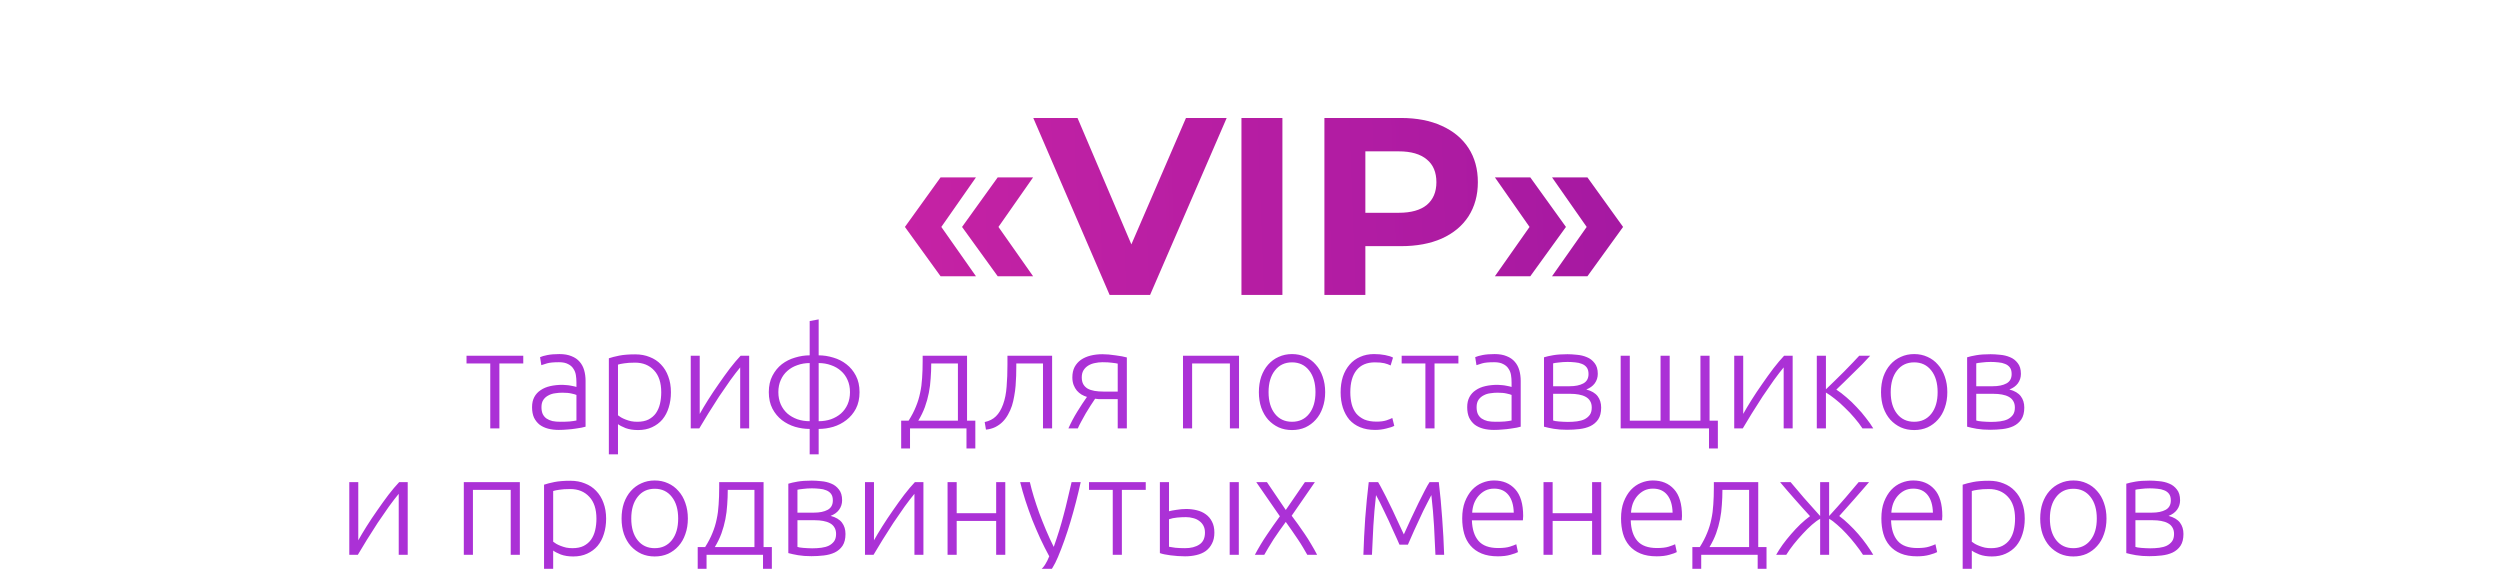 <?xml version="1.0" encoding="UTF-8"?> <svg xmlns="http://www.w3.org/2000/svg" width="356" height="81" viewBox="0 0 356 81" fill="none"> <g clip-path="url(#clip0_511_3)"> <path d="M74.513 50.66V51.76H71.113V61H69.813V51.76H66.433V50.66H74.513ZM79.785 60.06C80.291 60.06 80.731 60.047 81.105 60.02C81.491 59.98 81.818 59.933 82.085 59.88V56.24C81.938 56.173 81.705 56.107 81.385 56.04C81.065 55.96 80.625 55.92 80.065 55.92C79.745 55.92 79.411 55.947 79.065 56C78.718 56.04 78.398 56.14 78.105 56.3C77.811 56.447 77.571 56.653 77.385 56.92C77.198 57.187 77.105 57.54 77.105 57.98C77.105 58.367 77.165 58.693 77.285 58.96C77.418 59.227 77.598 59.44 77.825 59.6C78.065 59.76 78.345 59.88 78.665 59.96C78.998 60.027 79.371 60.06 79.785 60.06ZM79.665 50.42C80.345 50.42 80.918 50.52 81.385 50.72C81.865 50.907 82.251 51.173 82.545 51.52C82.838 51.853 83.051 52.253 83.185 52.72C83.318 53.187 83.385 53.693 83.385 54.24V60.76C83.251 60.8 83.058 60.847 82.805 60.9C82.551 60.94 82.258 60.987 81.925 61.04C81.591 61.093 81.218 61.133 80.805 61.16C80.405 61.2 79.991 61.22 79.565 61.22C79.018 61.22 78.511 61.16 78.045 61.04C77.591 60.92 77.191 60.733 76.845 60.48C76.511 60.213 76.245 59.88 76.045 59.48C75.858 59.067 75.765 58.567 75.765 57.98C75.765 57.42 75.871 56.94 76.085 56.54C76.298 56.14 76.598 55.813 76.985 55.56C77.371 55.293 77.831 55.1 78.365 54.98C78.898 54.86 79.478 54.8 80.105 54.8C80.291 54.8 80.485 54.813 80.685 54.84C80.898 54.853 81.098 54.88 81.285 54.92C81.485 54.947 81.651 54.98 81.785 55.02C81.931 55.047 82.031 55.073 82.085 55.1V54.46C82.085 54.1 82.058 53.753 82.005 53.42C81.951 53.073 81.831 52.767 81.645 52.5C81.471 52.22 81.218 52 80.885 51.84C80.565 51.667 80.138 51.58 79.605 51.58C78.845 51.58 78.278 51.633 77.905 51.74C77.531 51.847 77.258 51.933 77.085 52L76.905 50.86C77.131 50.753 77.478 50.653 77.945 50.56C78.425 50.467 78.998 50.42 79.665 50.42ZM88.001 59.14C88.121 59.233 88.267 59.333 88.441 59.44C88.627 59.547 88.841 59.647 89.081 59.74C89.32 59.833 89.581 59.913 89.861 59.98C90.141 60.033 90.434 60.06 90.74 60.06C91.38 60.06 91.914 59.953 92.341 59.74C92.781 59.513 93.134 59.213 93.4 58.84C93.667 58.453 93.861 58.007 93.981 57.5C94.1 56.98 94.16 56.433 94.16 55.86C94.16 54.5 93.82 53.46 93.141 52.74C92.46 52.007 91.561 51.64 90.441 51.64C89.8 51.64 89.281 51.673 88.88 51.74C88.494 51.793 88.201 51.853 88.001 51.92V59.14ZM88.001 64.7H86.701V51.02C87.087 50.887 87.581 50.76 88.18 50.64C88.781 50.52 89.54 50.46 90.46 50.46C91.221 50.46 91.907 50.587 92.52 50.84C93.147 51.08 93.68 51.433 94.121 51.9C94.574 52.367 94.921 52.933 95.16 53.6C95.414 54.267 95.54 55.02 95.54 55.86C95.54 56.647 95.434 57.373 95.221 58.04C95.02 58.693 94.721 59.26 94.32 59.74C93.921 60.207 93.427 60.573 92.841 60.84C92.267 61.107 91.607 61.24 90.861 61.24C90.18 61.24 89.587 61.147 89.081 60.96C88.587 60.76 88.227 60.573 88.001 60.4V64.7ZM105.401 52.32C105.001 52.8 104.534 53.407 104.001 54.14C103.481 54.873 102.947 55.647 102.401 56.46C101.867 57.273 101.354 58.08 100.861 58.88C100.367 59.68 99.941 60.387 99.581 61H98.361V50.66H99.641V58.94C99.961 58.367 100.354 57.707 100.821 56.96C101.301 56.2 101.807 55.44 102.341 54.68C102.874 53.907 103.407 53.167 103.941 52.46C104.487 51.753 104.994 51.153 105.461 50.66H106.681V61H105.401V52.32ZM116.578 50.6C117.272 50.6 117.965 50.707 118.658 50.92C119.352 51.12 119.972 51.433 120.518 51.86C121.078 52.287 121.532 52.833 121.878 53.5C122.225 54.153 122.398 54.933 122.398 55.84C122.398 56.747 122.225 57.533 121.878 58.2C121.532 58.853 121.078 59.393 120.518 59.82C119.972 60.247 119.352 60.567 118.658 60.78C117.965 60.98 117.272 61.08 116.578 61.08V64.7H115.298V61.08C114.605 61.08 113.912 60.98 113.218 60.78C112.525 60.567 111.898 60.247 111.338 59.82C110.792 59.393 110.345 58.853 109.998 58.2C109.652 57.533 109.478 56.747 109.478 55.84C109.478 54.933 109.652 54.153 109.998 53.5C110.345 52.833 110.792 52.287 111.338 51.86C111.898 51.433 112.525 51.12 113.218 50.92C113.912 50.707 114.605 50.6 115.298 50.6V45.72L116.578 45.48V50.6ZM115.298 51.7C114.672 51.7 114.085 51.8 113.538 52C112.992 52.187 112.518 52.46 112.118 52.82C111.718 53.167 111.405 53.6 111.178 54.12C110.952 54.627 110.838 55.2 110.838 55.84C110.838 56.48 110.952 57.06 111.178 57.58C111.405 58.087 111.718 58.52 112.118 58.88C112.518 59.227 112.992 59.5 113.538 59.7C114.085 59.887 114.672 59.98 115.298 59.98V51.7ZM116.578 59.98C117.205 59.98 117.792 59.887 118.338 59.7C118.885 59.5 119.358 59.227 119.758 58.88C120.158 58.52 120.472 58.087 120.698 57.58C120.925 57.06 121.038 56.48 121.038 55.84C121.038 55.2 120.925 54.627 120.698 54.12C120.472 53.6 120.158 53.167 119.758 52.82C119.358 52.46 118.885 52.187 118.338 52C117.792 51.8 117.205 51.7 116.578 51.7V59.98ZM137.707 59.9H138.887V63.86H137.627V61H129.587V63.86H128.327V59.9H129.387C129.827 59.207 130.174 58.54 130.427 57.9C130.694 57.26 130.894 56.607 131.027 55.94C131.174 55.273 131.267 54.573 131.307 53.84C131.361 53.093 131.387 52.28 131.387 51.4V50.66H137.707V59.9ZM132.607 51.76C132.607 52.48 132.581 53.187 132.527 53.88C132.487 54.573 132.401 55.26 132.267 55.94C132.134 56.62 131.947 57.293 131.707 57.96C131.467 58.613 131.154 59.26 130.767 59.9H136.407V51.76H132.607ZM144.721 51.76V52.18C144.721 52.58 144.715 53.02 144.701 53.5C144.688 53.967 144.661 54.447 144.621 54.94C144.581 55.433 144.515 55.927 144.421 56.42C144.341 56.9 144.235 57.353 144.101 57.78C143.955 58.22 143.768 58.64 143.541 59.04C143.328 59.427 143.068 59.773 142.761 60.08C142.468 60.373 142.121 60.62 141.721 60.82C141.335 61.007 140.895 61.127 140.401 61.18L140.221 60.1C140.888 59.953 141.421 59.68 141.821 59.28C142.235 58.88 142.575 58.313 142.841 57.58C143.108 56.847 143.275 56.007 143.341 55.06C143.421 54.1 143.461 53.053 143.461 51.92V50.66H149.821V61H148.521V51.76H144.721ZM155.943 56.78C155.743 57.087 155.523 57.42 155.283 57.78C155.056 58.14 154.83 58.507 154.603 58.88C154.39 59.253 154.183 59.627 153.983 60C153.783 60.36 153.616 60.693 153.483 61H152.143C152.49 60.213 152.91 59.42 153.403 58.62C153.896 57.82 154.356 57.12 154.783 56.52C154.516 56.44 154.256 56.327 154.003 56.18C153.763 56.033 153.543 55.847 153.343 55.62C153.156 55.393 153.003 55.127 152.883 54.82C152.763 54.5 152.703 54.14 152.703 53.74C152.703 53.167 152.81 52.673 153.023 52.26C153.25 51.847 153.55 51.507 153.923 51.24C154.31 50.973 154.763 50.773 155.283 50.64C155.816 50.507 156.383 50.44 156.983 50.44C157.25 50.44 157.543 50.453 157.863 50.48C158.196 50.507 158.523 50.547 158.843 50.6C159.176 50.64 159.483 50.687 159.763 50.74C160.043 50.793 160.276 50.847 160.463 50.9V61H159.163V56.84H157.303C157.01 56.84 156.743 56.84 156.503 56.84C156.276 56.827 156.09 56.807 155.943 56.78ZM159.163 51.78C159.003 51.74 158.743 51.7 158.383 51.66C158.023 51.607 157.563 51.58 157.003 51.58C156.63 51.58 156.263 51.62 155.903 51.7C155.556 51.767 155.243 51.887 154.963 52.06C154.683 52.233 154.456 52.46 154.283 52.74C154.123 53.007 154.043 53.34 154.043 53.74C154.043 54.127 154.116 54.453 154.263 54.72C154.41 54.973 154.616 55.18 154.883 55.34C155.15 55.487 155.47 55.593 155.843 55.66C156.23 55.727 156.656 55.76 157.123 55.76H159.163V51.78ZM176.438 61H175.138V51.76H169.758V61H168.458V50.66H176.438V61ZM188.704 55.84C188.704 56.653 188.584 57.393 188.344 58.06C188.117 58.727 187.791 59.293 187.364 59.76C186.951 60.227 186.457 60.593 185.884 60.86C185.311 61.113 184.677 61.24 183.984 61.24C183.291 61.24 182.657 61.113 182.084 60.86C181.511 60.593 181.011 60.227 180.584 59.76C180.171 59.293 179.844 58.727 179.604 58.06C179.377 57.393 179.264 56.653 179.264 55.84C179.264 55.027 179.377 54.287 179.604 53.62C179.844 52.953 180.171 52.387 180.584 51.92C181.011 51.44 181.511 51.073 182.084 50.82C182.657 50.553 183.291 50.42 183.984 50.42C184.677 50.42 185.311 50.553 185.884 50.82C186.457 51.073 186.951 51.44 187.364 51.92C187.791 52.387 188.117 52.953 188.344 53.62C188.584 54.287 188.704 55.027 188.704 55.84ZM187.324 55.84C187.324 54.547 187.024 53.52 186.424 52.76C185.824 51.987 185.011 51.6 183.984 51.6C182.957 51.6 182.144 51.987 181.544 52.76C180.944 53.52 180.644 54.547 180.644 55.84C180.644 57.133 180.944 58.16 181.544 58.92C182.144 59.68 182.957 60.06 183.984 60.06C185.011 60.06 185.824 59.68 186.424 58.92C187.024 58.16 187.324 57.133 187.324 55.84ZM195.805 61.22C195.005 61.22 194.298 61.093 193.685 60.84C193.071 60.587 192.558 60.227 192.145 59.76C191.745 59.28 191.438 58.713 191.225 58.06C191.011 57.393 190.905 56.66 190.905 55.86C190.905 55.047 191.011 54.307 191.225 53.64C191.451 52.973 191.771 52.4 192.185 51.92C192.598 51.44 193.098 51.073 193.685 50.82C194.271 50.553 194.931 50.42 195.665 50.42C196.225 50.42 196.745 50.467 197.225 50.56C197.718 50.653 198.098 50.773 198.365 50.92L198.025 52.04C197.758 51.907 197.458 51.8 197.125 51.72C196.791 51.64 196.345 51.6 195.785 51.6C194.638 51.6 193.765 51.973 193.165 52.72C192.578 53.453 192.285 54.5 192.285 55.86C192.285 56.473 192.351 57.04 192.485 57.56C192.618 58.067 192.831 58.507 193.125 58.88C193.431 59.24 193.818 59.527 194.285 59.74C194.765 59.94 195.345 60.04 196.025 60.04C196.585 60.04 197.051 59.98 197.425 59.86C197.811 59.727 198.091 59.613 198.265 59.52L198.545 60.64C198.305 60.773 197.925 60.9 197.405 61.02C196.898 61.153 196.365 61.22 195.805 61.22ZM207.677 50.66V51.76H204.277V61H202.977V51.76H199.597V50.66H207.677ZM212.949 60.06C213.455 60.06 213.895 60.047 214.269 60.02C214.655 59.98 214.982 59.933 215.249 59.88V56.24C215.102 56.173 214.869 56.107 214.549 56.04C214.229 55.96 213.789 55.92 213.229 55.92C212.909 55.92 212.575 55.947 212.229 56C211.882 56.04 211.562 56.14 211.269 56.3C210.975 56.447 210.735 56.653 210.549 56.92C210.362 57.187 210.269 57.54 210.269 57.98C210.269 58.367 210.329 58.693 210.449 58.96C210.582 59.227 210.762 59.44 210.989 59.6C211.229 59.76 211.509 59.88 211.829 59.96C212.162 60.027 212.535 60.06 212.949 60.06ZM212.829 50.42C213.509 50.42 214.082 50.52 214.549 50.72C215.029 50.907 215.415 51.173 215.709 51.52C216.002 51.853 216.215 52.253 216.349 52.72C216.482 53.187 216.549 53.693 216.549 54.24V60.76C216.415 60.8 216.222 60.847 215.969 60.9C215.715 60.94 215.422 60.987 215.089 61.04C214.755 61.093 214.382 61.133 213.969 61.16C213.569 61.2 213.155 61.22 212.729 61.22C212.182 61.22 211.675 61.16 211.209 61.04C210.755 60.92 210.355 60.733 210.009 60.48C209.675 60.213 209.409 59.88 209.209 59.48C209.022 59.067 208.929 58.567 208.929 57.98C208.929 57.42 209.035 56.94 209.249 56.54C209.462 56.14 209.762 55.813 210.149 55.56C210.535 55.293 210.995 55.1 211.529 54.98C212.062 54.86 212.642 54.8 213.269 54.8C213.455 54.8 213.649 54.813 213.849 54.84C214.062 54.853 214.262 54.88 214.449 54.92C214.649 54.947 214.815 54.98 214.949 55.02C215.095 55.047 215.195 55.073 215.249 55.1V54.46C215.249 54.1 215.222 53.753 215.169 53.42C215.115 53.073 214.995 52.767 214.809 52.5C214.635 52.22 214.382 52 214.049 51.84C213.729 51.667 213.302 51.58 212.769 51.58C212.009 51.58 211.442 51.633 211.069 51.74C210.695 51.847 210.422 51.933 210.249 52L210.069 50.86C210.295 50.753 210.642 50.653 211.109 50.56C211.589 50.467 212.162 50.42 212.829 50.42ZM223.205 50.44C223.605 50.44 224.051 50.467 224.545 50.52C225.051 50.56 225.525 50.673 225.965 50.86C226.405 51.033 226.771 51.313 227.065 51.7C227.371 52.073 227.525 52.587 227.525 53.24C227.525 53.747 227.378 54.2 227.085 54.6C226.791 54.987 226.391 55.273 225.885 55.46C226.631 55.66 227.171 55.98 227.505 56.42C227.838 56.86 228.005 57.4 228.005 58.04C228.005 58.733 227.865 59.293 227.585 59.72C227.305 60.133 226.931 60.453 226.465 60.68C226.011 60.893 225.491 61.033 224.905 61.1C224.331 61.167 223.745 61.2 223.145 61.2C222.425 61.2 221.791 61.153 221.245 61.06C220.711 60.967 220.251 60.867 219.865 60.76V50.88C220.198 50.773 220.638 50.673 221.185 50.58C221.731 50.487 222.405 50.44 223.205 50.44ZM221.165 55H223.525C224.325 55 224.971 54.867 225.465 54.6C225.958 54.333 226.205 53.887 226.205 53.26C226.205 52.86 226.118 52.547 225.945 52.32C225.771 52.093 225.545 51.927 225.265 51.82C224.985 51.7 224.665 51.627 224.305 51.6C223.945 51.56 223.585 51.54 223.225 51.54C222.785 51.54 222.365 51.567 221.965 51.62C221.565 51.66 221.298 51.7 221.165 51.74V55ZM221.165 56.08V59.88C221.231 59.907 221.338 59.933 221.485 59.96C221.645 59.973 221.818 59.993 222.005 60.02C222.205 60.033 222.411 60.047 222.625 60.06C222.851 60.073 223.065 60.08 223.265 60.08C223.718 60.08 224.151 60.053 224.565 60C224.978 59.947 225.338 59.847 225.645 59.7C225.951 59.54 226.198 59.333 226.385 59.08C226.571 58.813 226.665 58.467 226.665 58.04C226.665 57.667 226.585 57.353 226.425 57.1C226.278 56.847 226.065 56.647 225.785 56.5C225.518 56.353 225.198 56.247 224.825 56.18C224.465 56.113 224.071 56.08 223.645 56.08H221.165ZM243.363 61H230.783V50.66H232.083V59.9H236.463V50.66H237.763V59.9H242.143V50.66H243.443V59.9H244.623V63.86H243.363V61ZM253.994 52.32C253.594 52.8 253.128 53.407 252.594 54.14C252.074 54.873 251.541 55.647 250.994 56.46C250.461 57.273 249.948 58.08 249.454 58.88C248.961 59.68 248.534 60.387 248.174 61H246.954V50.66H248.234V58.94C248.554 58.367 248.948 57.707 249.414 56.96C249.894 56.2 250.401 55.44 250.934 54.68C251.468 53.907 252.001 53.167 252.534 52.46C253.081 51.753 253.588 51.153 254.054 50.66H255.274V61H253.994V52.32ZM258.712 61V50.66H260.012V55.44C260.386 55.08 260.799 54.68 261.252 54.24C261.719 53.787 262.172 53.34 262.612 52.9C263.052 52.447 263.459 52.027 263.832 51.64C264.219 51.24 264.526 50.913 264.752 50.66H266.312C266.006 51.007 265.639 51.4 265.212 51.84C264.786 52.267 264.346 52.7 263.892 53.14C263.452 53.58 263.019 54.007 262.592 54.42C262.179 54.833 261.812 55.187 261.492 55.48C261.946 55.773 262.426 56.14 262.932 56.58C263.439 57.007 263.926 57.473 264.392 57.98C264.872 58.473 265.312 58.987 265.712 59.52C266.126 60.04 266.472 60.533 266.752 61H265.212C264.892 60.507 264.512 60.007 264.072 59.5C263.646 58.993 263.192 58.513 262.712 58.06C262.246 57.593 261.772 57.173 261.292 56.8C260.826 56.427 260.399 56.127 260.012 55.9V61H258.712ZM277.298 55.84C277.298 56.653 277.178 57.393 276.938 58.06C276.711 58.727 276.384 59.293 275.958 59.76C275.544 60.227 275.051 60.593 274.478 60.86C273.904 61.113 273.271 61.24 272.578 61.24C271.884 61.24 271.251 61.113 270.678 60.86C270.104 60.593 269.604 60.227 269.178 59.76C268.764 59.293 268.438 58.727 268.198 58.06C267.971 57.393 267.858 56.653 267.858 55.84C267.858 55.027 267.971 54.287 268.198 53.62C268.438 52.953 268.764 52.387 269.178 51.92C269.604 51.44 270.104 51.073 270.678 50.82C271.251 50.553 271.884 50.42 272.578 50.42C273.271 50.42 273.904 50.553 274.478 50.82C275.051 51.073 275.544 51.44 275.958 51.92C276.384 52.387 276.711 52.953 276.938 53.62C277.178 54.287 277.298 55.027 277.298 55.84ZM275.918 55.84C275.918 54.547 275.618 53.52 275.018 52.76C274.418 51.987 273.604 51.6 272.578 51.6C271.551 51.6 270.738 51.987 270.138 52.76C269.538 53.52 269.238 54.547 269.238 55.84C269.238 57.133 269.538 58.16 270.138 58.92C270.738 59.68 271.551 60.06 272.578 60.06C273.604 60.06 274.418 59.68 275.018 58.92C275.618 58.16 275.918 57.133 275.918 55.84ZM283.458 50.44C283.858 50.44 284.305 50.467 284.798 50.52C285.305 50.56 285.778 50.673 286.218 50.86C286.658 51.033 287.025 51.313 287.318 51.7C287.625 52.073 287.778 52.587 287.778 53.24C287.778 53.747 287.632 54.2 287.338 54.6C287.045 54.987 286.645 55.273 286.138 55.46C286.885 55.66 287.425 55.98 287.758 56.42C288.092 56.86 288.258 57.4 288.258 58.04C288.258 58.733 288.118 59.293 287.838 59.72C287.558 60.133 287.185 60.453 286.718 60.68C286.265 60.893 285.745 61.033 285.158 61.1C284.585 61.167 283.998 61.2 283.398 61.2C282.678 61.2 282.045 61.153 281.498 61.06C280.965 60.967 280.505 60.867 280.118 60.76V50.88C280.452 50.773 280.892 50.673 281.438 50.58C281.985 50.487 282.658 50.44 283.458 50.44ZM281.418 55H283.778C284.578 55 285.225 54.867 285.718 54.6C286.212 54.333 286.458 53.887 286.458 53.26C286.458 52.86 286.372 52.547 286.198 52.32C286.025 52.093 285.798 51.927 285.518 51.82C285.238 51.7 284.918 51.627 284.558 51.6C284.198 51.56 283.838 51.54 283.478 51.54C283.038 51.54 282.618 51.567 282.218 51.62C281.818 51.66 281.552 51.7 281.418 51.74V55ZM281.418 56.08V59.88C281.485 59.907 281.592 59.933 281.738 59.96C281.898 59.973 282.072 59.993 282.258 60.02C282.458 60.033 282.665 60.047 282.878 60.06C283.105 60.073 283.318 60.08 283.518 60.08C283.972 60.08 284.405 60.053 284.818 60C285.232 59.947 285.592 59.847 285.898 59.7C286.205 59.54 286.452 59.333 286.638 59.08C286.825 58.813 286.918 58.467 286.918 58.04C286.918 57.667 286.838 57.353 286.678 57.1C286.532 56.847 286.318 56.647 286.038 56.5C285.772 56.353 285.452 56.247 285.078 56.18C284.718 56.113 284.325 56.08 283.898 56.08H281.418ZM56.778 70.32C56.378 70.8 55.911 71.407 55.378 72.14C54.858 72.873 54.324 73.647 53.778 74.46C53.244 75.273 52.731 76.08 52.238 76.88C51.744 77.68 51.318 78.387 50.958 79H49.738V68.66H51.018V76.94C51.338 76.367 51.731 75.707 52.198 74.96C52.678 74.2 53.184 73.44 53.718 72.68C54.251 71.907 54.784 71.167 55.318 70.46C55.864 69.753 56.371 69.153 56.838 68.66H58.058V79H56.778V70.32ZM74.026 79H72.726V69.76H67.346V79H66.046V68.66H74.026V79ZM78.772 77.14C78.892 77.233 79.039 77.333 79.212 77.44C79.399 77.547 79.612 77.647 79.852 77.74C80.092 77.833 80.352 77.913 80.632 77.98C80.912 78.033 81.205 78.06 81.512 78.06C82.152 78.06 82.685 77.953 83.112 77.74C83.552 77.513 83.905 77.213 84.172 76.84C84.439 76.453 84.632 76.007 84.752 75.5C84.872 74.98 84.932 74.433 84.932 73.86C84.932 72.5 84.592 71.46 83.912 70.74C83.232 70.007 82.332 69.64 81.212 69.64C80.572 69.64 80.052 69.673 79.652 69.74C79.265 69.793 78.972 69.853 78.772 69.92V77.14ZM78.772 82.7H77.472V69.02C77.859 68.887 78.352 68.76 78.952 68.64C79.552 68.52 80.312 68.46 81.232 68.46C81.992 68.46 82.679 68.587 83.292 68.84C83.919 69.08 84.452 69.433 84.892 69.9C85.345 70.367 85.692 70.933 85.932 71.6C86.185 72.267 86.312 73.02 86.312 73.86C86.312 74.647 86.205 75.373 85.992 76.04C85.792 76.693 85.492 77.26 85.092 77.74C84.692 78.207 84.199 78.573 83.612 78.84C83.039 79.107 82.379 79.24 81.632 79.24C80.952 79.24 80.359 79.147 79.852 78.96C79.359 78.76 78.999 78.573 78.772 78.4V82.7ZM97.952 73.84C97.952 74.653 97.832 75.393 97.592 76.06C97.365 76.727 97.039 77.293 96.612 77.76C96.199 78.227 95.705 78.593 95.132 78.86C94.559 79.113 93.925 79.24 93.232 79.24C92.539 79.24 91.905 79.113 91.332 78.86C90.759 78.593 90.259 78.227 89.832 77.76C89.419 77.293 89.092 76.727 88.852 76.06C88.625 75.393 88.512 74.653 88.512 73.84C88.512 73.027 88.625 72.287 88.852 71.62C89.092 70.953 89.419 70.387 89.832 69.92C90.259 69.44 90.759 69.073 91.332 68.82C91.905 68.553 92.539 68.42 93.232 68.42C93.925 68.42 94.559 68.553 95.132 68.82C95.705 69.073 96.199 69.44 96.612 69.92C97.039 70.387 97.365 70.953 97.592 71.62C97.832 72.287 97.952 73.027 97.952 73.84ZM96.572 73.84C96.572 72.547 96.272 71.52 95.672 70.76C95.072 69.987 94.259 69.6 93.232 69.6C92.205 69.6 91.392 69.987 90.792 70.76C90.192 71.52 89.892 72.547 89.892 73.84C89.892 75.133 90.192 76.16 90.792 76.92C91.392 77.68 92.205 78.06 93.232 78.06C94.259 78.06 95.072 77.68 95.672 76.92C96.272 76.16 96.572 75.133 96.572 73.84ZM108.733 77.9H109.913V81.86H108.653V79H100.613V81.86H99.353V77.9H100.413C100.853 77.207 101.199 76.54 101.453 75.9C101.719 75.26 101.919 74.607 102.053 73.94C102.199 73.273 102.293 72.573 102.333 71.84C102.386 71.093 102.413 70.28 102.413 69.4V68.66H108.733V77.9ZM103.633 69.76C103.633 70.48 103.606 71.187 103.553 71.88C103.513 72.573 103.426 73.26 103.293 73.94C103.159 74.62 102.973 75.293 102.733 75.96C102.493 76.613 102.179 77.26 101.793 77.9H107.433V69.76H103.633ZM115.597 68.44C115.997 68.44 116.444 68.467 116.937 68.52C117.444 68.56 117.917 68.673 118.357 68.86C118.797 69.033 119.164 69.313 119.457 69.7C119.764 70.073 119.917 70.587 119.917 71.24C119.917 71.747 119.77 72.2 119.477 72.6C119.184 72.987 118.784 73.273 118.277 73.46C119.024 73.66 119.564 73.98 119.897 74.42C120.23 74.86 120.397 75.4 120.397 76.04C120.397 76.733 120.257 77.293 119.977 77.72C119.697 78.133 119.324 78.453 118.857 78.68C118.404 78.893 117.884 79.033 117.297 79.1C116.724 79.167 116.137 79.2 115.537 79.2C114.817 79.2 114.184 79.153 113.637 79.06C113.104 78.967 112.644 78.867 112.257 78.76V68.88C112.59 68.773 113.03 68.673 113.577 68.58C114.124 68.487 114.797 68.44 115.597 68.44ZM113.557 73H115.917C116.717 73 117.364 72.867 117.857 72.6C118.35 72.333 118.597 71.887 118.597 71.26C118.597 70.86 118.51 70.547 118.337 70.32C118.164 70.093 117.937 69.927 117.657 69.82C117.377 69.7 117.057 69.627 116.697 69.6C116.337 69.56 115.977 69.54 115.617 69.54C115.177 69.54 114.757 69.567 114.357 69.62C113.957 69.66 113.69 69.7 113.557 69.74V73ZM113.557 74.08V77.88C113.624 77.907 113.73 77.933 113.877 77.96C114.037 77.973 114.21 77.993 114.397 78.02C114.597 78.033 114.804 78.047 115.017 78.06C115.244 78.073 115.457 78.08 115.657 78.08C116.11 78.08 116.544 78.053 116.957 78C117.37 77.947 117.73 77.847 118.037 77.7C118.344 77.54 118.59 77.333 118.777 77.08C118.964 76.813 119.057 76.467 119.057 76.04C119.057 75.667 118.977 75.353 118.817 75.1C118.67 74.847 118.457 74.647 118.177 74.5C117.91 74.353 117.59 74.247 117.217 74.18C116.857 74.113 116.464 74.08 116.037 74.08H113.557ZM130.215 70.32C129.815 70.8 129.348 71.407 128.815 72.14C128.295 72.873 127.762 73.647 127.215 74.46C126.682 75.273 126.168 76.08 125.675 76.88C125.182 77.68 124.755 78.387 124.395 79H123.175V68.66H124.455V76.94C124.775 76.367 125.168 75.707 125.635 74.96C126.115 74.2 126.622 73.44 127.155 72.68C127.688 71.907 128.222 71.167 128.755 70.46C129.302 69.753 129.808 69.153 130.275 68.66H131.495V79H130.215V70.32ZM143.153 79H141.853V74.18H136.233V79H134.933V68.66H136.233V73.08H141.853V68.66H143.153V79ZM149.413 79.22C148.973 78.407 148.546 77.56 148.133 76.68C147.733 75.8 147.353 74.913 146.993 74.02C146.646 73.113 146.326 72.213 146.033 71.32C145.74 70.413 145.486 69.527 145.273 68.66H146.653C146.8 69.3 146.986 69.993 147.213 70.74C147.44 71.473 147.693 72.233 147.973 73.02C148.266 73.807 148.586 74.613 148.933 75.44C149.28 76.267 149.653 77.08 150.053 77.88C150.346 77.053 150.606 76.273 150.833 75.54C151.06 74.807 151.266 74.08 151.453 73.36C151.653 72.627 151.84 71.88 152.013 71.12C152.2 70.36 152.393 69.54 152.593 68.66H153.893C153.466 70.593 152.98 72.473 152.433 74.3C151.886 76.127 151.293 77.8 150.653 79.32C150.4 79.92 150.14 80.433 149.873 80.86C149.606 81.3 149.306 81.66 148.973 81.94C148.653 82.22 148.273 82.427 147.833 82.56C147.406 82.693 146.9 82.76 146.313 82.76C145.98 82.76 145.673 82.72 145.393 82.64C145.126 82.56 144.96 82.5 144.893 82.46L145.153 81.38C145.206 81.42 145.353 81.473 145.593 81.54C145.846 81.62 146.106 81.66 146.373 81.66C146.746 81.66 147.08 81.62 147.373 81.54C147.68 81.46 147.953 81.32 148.193 81.12C148.433 80.933 148.646 80.687 148.833 80.38C149.033 80.073 149.226 79.687 149.413 79.22ZM163.155 68.66V69.76H159.755V79H158.455V69.76H155.075V68.66H163.155ZM165.167 68.66H166.467V72.8C166.707 72.733 167.061 72.667 167.527 72.6C167.994 72.52 168.461 72.48 168.927 72.48C169.447 72.48 169.947 72.54 170.427 72.66C170.921 72.78 171.347 72.973 171.707 73.24C172.081 73.507 172.374 73.853 172.587 74.28C172.814 74.707 172.927 75.227 172.927 75.84C172.927 76.453 172.814 76.973 172.587 77.4C172.374 77.827 172.081 78.18 171.707 78.46C171.334 78.727 170.887 78.92 170.367 79.04C169.861 79.16 169.321 79.22 168.747 79.22C168.401 79.22 168.047 79.207 167.687 79.18C167.341 79.153 167.007 79.12 166.687 79.08C166.381 79.04 166.094 78.993 165.827 78.94C165.561 78.887 165.341 78.827 165.167 78.76V68.66ZM168.747 78.06C169.587 78.06 170.267 77.887 170.787 77.54C171.321 77.193 171.587 76.627 171.587 75.84C171.587 75.467 171.514 75.14 171.367 74.86C171.221 74.58 171.021 74.353 170.767 74.18C170.527 73.993 170.241 73.86 169.907 73.78C169.587 73.687 169.247 73.64 168.887 73.64C168.474 73.64 168.054 73.66 167.627 73.7C167.201 73.74 166.814 73.82 166.467 73.94V77.86C166.641 77.9 166.941 77.947 167.367 78C167.794 78.04 168.254 78.06 168.747 78.06ZM176.407 79H175.107V68.66H176.407V79ZM183.095 74.32C182.801 74.707 182.508 75.113 182.215 75.54C181.921 75.967 181.635 76.387 181.355 76.8C181.088 77.213 180.841 77.613 180.615 78C180.388 78.373 180.195 78.707 180.035 79H178.695C179.241 77.973 179.815 77.02 180.415 76.14C181.015 75.247 181.628 74.373 182.255 73.52L178.895 68.66H180.415L183.095 72.62L185.815 68.66H187.235L183.935 73.44C184.215 73.813 184.515 74.22 184.835 74.66C185.155 75.1 185.475 75.56 185.795 76.04C186.115 76.507 186.421 76.993 186.715 77.5C187.021 78.007 187.301 78.507 187.555 79H186.155C185.995 78.707 185.801 78.373 185.575 78C185.348 77.613 185.095 77.213 184.815 76.8C184.548 76.387 184.261 75.967 183.955 75.54C183.661 75.113 183.375 74.707 183.095 74.32ZM199.286 77.56C199.206 77.36 199.086 77.087 198.926 76.74C198.766 76.38 198.586 75.987 198.386 75.56C198.199 75.12 197.993 74.66 197.766 74.18C197.539 73.687 197.313 73.213 197.086 72.76C196.873 72.307 196.666 71.88 196.466 71.48C196.266 71.08 196.093 70.753 195.946 70.5C195.773 72.033 195.646 73.493 195.566 74.88C195.486 76.253 195.419 77.627 195.366 79H194.146C194.199 77.28 194.286 75.547 194.406 73.8C194.539 72.053 194.706 70.34 194.906 68.66H196.246C196.419 68.94 196.639 69.34 196.906 69.86C197.186 70.38 197.486 70.973 197.806 71.64C198.139 72.293 198.479 73.007 198.826 73.78C199.186 74.54 199.546 75.313 199.906 76.1C200.266 75.313 200.619 74.54 200.966 73.78C201.326 73.007 201.666 72.293 201.986 71.64C202.319 70.973 202.619 70.38 202.886 69.86C203.153 69.34 203.379 68.94 203.566 68.66H204.886C205.086 70.34 205.246 72.053 205.366 73.8C205.499 75.547 205.593 77.28 205.646 79H204.406C204.353 77.627 204.286 76.253 204.206 74.88C204.126 73.493 203.999 72.033 203.826 70.5C203.679 70.767 203.506 71.1 203.306 71.5C203.106 71.887 202.893 72.307 202.666 72.76C202.453 73.213 202.233 73.687 202.006 74.18C201.779 74.66 201.566 75.12 201.366 75.56C201.179 75.987 201.006 76.38 200.846 76.74C200.686 77.087 200.566 77.36 200.486 77.56H199.286ZM208.219 73.82C208.219 72.913 208.346 72.127 208.599 71.46C208.866 70.78 209.206 70.213 209.619 69.76C210.046 69.307 210.526 68.973 211.059 68.76C211.606 68.533 212.166 68.42 212.739 68.42C214.006 68.42 215.012 68.833 215.759 69.66C216.519 70.487 216.899 71.76 216.899 73.48C216.899 73.587 216.892 73.693 216.879 73.8C216.879 73.907 216.872 74.007 216.859 74.1H209.599C209.639 75.367 209.952 76.34 210.539 77.02C211.126 77.7 212.059 78.04 213.339 78.04C214.046 78.04 214.606 77.973 215.019 77.84C215.432 77.707 215.732 77.593 215.919 77.5L216.159 78.62C215.972 78.727 215.619 78.853 215.099 79C214.592 79.147 213.992 79.22 213.299 79.22C212.392 79.22 211.619 79.087 210.979 78.82C210.339 78.553 209.812 78.18 209.399 77.7C208.986 77.22 208.686 76.653 208.499 76C208.312 75.333 208.219 74.607 208.219 73.82ZM215.559 73C215.532 71.92 215.279 71.08 214.799 70.48C214.319 69.88 213.639 69.58 212.759 69.58C212.292 69.58 211.872 69.673 211.499 69.86C211.139 70.047 210.819 70.3 210.539 70.62C210.272 70.927 210.059 71.287 209.899 71.7C209.752 72.113 209.666 72.547 209.639 73H215.559ZM228.016 79H226.716V74.18H221.096V79H219.796V68.66H221.096V73.08H226.716V68.66H228.016V79ZM230.836 73.82C230.836 72.913 230.963 72.127 231.216 71.46C231.483 70.78 231.823 70.213 232.236 69.76C232.663 69.307 233.143 68.973 233.676 68.76C234.223 68.533 234.783 68.42 235.356 68.42C236.623 68.42 237.63 68.833 238.376 69.66C239.136 70.487 239.516 71.76 239.516 73.48C239.516 73.587 239.51 73.693 239.496 73.8C239.496 73.907 239.49 74.007 239.476 74.1H232.216C232.256 75.367 232.57 76.34 233.156 77.02C233.743 77.7 234.676 78.04 235.956 78.04C236.663 78.04 237.223 77.973 237.636 77.84C238.05 77.707 238.35 77.593 238.536 77.5L238.776 78.62C238.59 78.727 238.236 78.853 237.716 79C237.21 79.147 236.61 79.22 235.916 79.22C235.01 79.22 234.236 79.087 233.596 78.82C232.956 78.553 232.43 78.18 232.016 77.7C231.603 77.22 231.303 76.653 231.116 76C230.93 75.333 230.836 74.607 230.836 73.82ZM238.176 73C238.15 71.92 237.896 71.08 237.416 70.48C236.936 69.88 236.256 69.58 235.376 69.58C234.91 69.58 234.49 69.673 234.116 69.86C233.756 70.047 233.436 70.3 233.156 70.62C232.89 70.927 232.676 71.287 232.516 71.7C232.37 72.113 232.283 72.547 232.256 73H238.176ZM250.373 77.9H251.553V81.86H250.293V79H242.253V81.86H240.993V77.9H242.053C242.493 77.207 242.84 76.54 243.093 75.9C243.36 75.26 243.56 74.607 243.693 73.94C243.84 73.273 243.933 72.573 243.973 71.84C244.027 71.093 244.053 70.28 244.053 69.4V68.66H250.373V77.9ZM245.273 69.76C245.273 70.48 245.247 71.187 245.193 71.88C245.153 72.573 245.067 73.26 244.933 73.94C244.8 74.62 244.613 75.293 244.373 75.96C244.133 76.613 243.82 77.26 243.433 77.9H249.073V69.76H245.273ZM266.148 68.66C265.855 69.007 265.522 69.393 265.148 69.82C264.788 70.247 264.415 70.673 264.028 71.1C263.655 71.527 263.282 71.947 262.908 72.36C262.548 72.773 262.215 73.147 261.908 73.48C262.362 73.813 262.822 74.207 263.288 74.66C263.755 75.1 264.202 75.567 264.628 76.06C265.055 76.553 265.448 77.053 265.808 77.56C266.168 78.067 266.482 78.547 266.748 79H265.288C264.982 78.52 264.622 78.02 264.208 77.5C263.795 76.967 263.368 76.467 262.928 76C262.488 75.52 262.048 75.093 261.608 74.72C261.182 74.333 260.802 74.053 260.468 73.88V79H259.188V73.88C258.855 74.053 258.468 74.333 258.028 74.72C257.602 75.093 257.168 75.52 256.728 76C256.288 76.467 255.855 76.967 255.428 77.5C255.015 78.02 254.662 78.52 254.368 79H252.928C253.182 78.547 253.488 78.067 253.848 77.56C254.222 77.053 254.622 76.553 255.048 76.06C255.475 75.567 255.915 75.1 256.368 74.66C256.835 74.22 257.295 73.833 257.748 73.5C257.442 73.167 257.102 72.793 256.728 72.38C256.368 71.967 255.995 71.547 255.608 71.12C255.235 70.68 254.862 70.253 254.488 69.84C254.115 69.413 253.782 69.02 253.488 68.66H254.988C255.535 69.327 256.162 70.067 256.868 70.88C257.575 71.693 258.348 72.56 259.188 73.48V68.66H260.468V73.48C261.308 72.56 262.082 71.693 262.788 70.88C263.495 70.067 264.122 69.327 264.668 68.66H266.148ZM267.907 73.82C267.907 72.913 268.033 72.127 268.287 71.46C268.553 70.78 268.893 70.213 269.307 69.76C269.733 69.307 270.213 68.973 270.747 68.76C271.293 68.533 271.853 68.42 272.427 68.42C273.693 68.42 274.7 68.833 275.447 69.66C276.207 70.487 276.587 71.76 276.587 73.48C276.587 73.587 276.58 73.693 276.567 73.8C276.567 73.907 276.56 74.007 276.547 74.1H269.287C269.327 75.367 269.64 76.34 270.227 77.02C270.813 77.7 271.747 78.04 273.027 78.04C273.733 78.04 274.293 77.973 274.707 77.84C275.12 77.707 275.42 77.593 275.607 77.5L275.847 78.62C275.66 78.727 275.307 78.853 274.787 79C274.28 79.147 273.68 79.22 272.987 79.22C272.08 79.22 271.307 79.087 270.667 78.82C270.027 78.553 269.5 78.18 269.087 77.7C268.673 77.22 268.373 76.653 268.187 76C268 75.333 267.907 74.607 267.907 73.82ZM275.247 73C275.22 71.92 274.967 71.08 274.487 70.48C274.007 69.88 273.327 69.58 272.447 69.58C271.98 69.58 271.56 69.673 271.187 69.86C270.827 70.047 270.507 70.3 270.227 70.62C269.96 70.927 269.747 71.287 269.587 71.7C269.44 72.113 269.353 72.547 269.327 73H275.247ZM280.784 77.14C280.904 77.233 281.05 77.333 281.224 77.44C281.41 77.547 281.624 77.647 281.864 77.74C282.104 77.833 282.364 77.913 282.644 77.98C282.924 78.033 283.217 78.06 283.524 78.06C284.164 78.06 284.697 77.953 285.124 77.74C285.564 77.513 285.917 77.213 286.184 76.84C286.45 76.453 286.644 76.007 286.764 75.5C286.884 74.98 286.944 74.433 286.944 73.86C286.944 72.5 286.604 71.46 285.924 70.74C285.244 70.007 284.344 69.64 283.224 69.64C282.584 69.64 282.064 69.673 281.664 69.74C281.277 69.793 280.984 69.853 280.784 69.92V77.14ZM280.784 82.7H279.484V69.02C279.87 68.887 280.364 68.76 280.964 68.64C281.564 68.52 282.324 68.46 283.244 68.46C284.004 68.46 284.69 68.587 285.304 68.84C285.93 69.08 286.464 69.433 286.904 69.9C287.357 70.367 287.704 70.933 287.944 71.6C288.197 72.267 288.324 73.02 288.324 73.86C288.324 74.647 288.217 75.373 288.004 76.04C287.804 76.693 287.504 77.26 287.104 77.74C286.704 78.207 286.21 78.573 285.624 78.84C285.05 79.107 284.39 79.24 283.644 79.24C282.964 79.24 282.37 79.147 281.864 78.96C281.37 78.76 281.01 78.573 280.784 78.4V82.7ZM299.964 73.84C299.964 74.653 299.844 75.393 299.604 76.06C299.377 76.727 299.05 77.293 298.624 77.76C298.21 78.227 297.717 78.593 297.144 78.86C296.57 79.113 295.937 79.24 295.244 79.24C294.55 79.24 293.917 79.113 293.344 78.86C292.77 78.593 292.27 78.227 291.844 77.76C291.43 77.293 291.104 76.727 290.864 76.06C290.637 75.393 290.524 74.653 290.524 73.84C290.524 73.027 290.637 72.287 290.864 71.62C291.104 70.953 291.43 70.387 291.844 69.92C292.27 69.44 292.77 69.073 293.344 68.82C293.917 68.553 294.55 68.42 295.244 68.42C295.937 68.42 296.57 68.553 297.144 68.82C297.717 69.073 298.21 69.44 298.624 69.92C299.05 70.387 299.377 70.953 299.604 71.62C299.844 72.287 299.964 73.027 299.964 73.84ZM298.584 73.84C298.584 72.547 298.284 71.52 297.684 70.76C297.084 69.987 296.27 69.6 295.244 69.6C294.217 69.6 293.404 69.987 292.804 70.76C292.204 71.52 291.904 72.547 291.904 73.84C291.904 75.133 292.204 76.16 292.804 76.92C293.404 77.68 294.217 78.06 295.244 78.06C296.27 78.06 297.084 77.68 297.684 76.92C298.284 76.16 298.584 75.133 298.584 73.84ZM306.124 68.44C306.524 68.44 306.971 68.467 307.464 68.52C307.971 68.56 308.444 68.673 308.884 68.86C309.324 69.033 309.691 69.313 309.984 69.7C310.291 70.073 310.444 70.587 310.444 71.24C310.444 71.747 310.298 72.2 310.004 72.6C309.711 72.987 309.311 73.273 308.804 73.46C309.551 73.66 310.091 73.98 310.424 74.42C310.758 74.86 310.924 75.4 310.924 76.04C310.924 76.733 310.784 77.293 310.504 77.72C310.224 78.133 309.851 78.453 309.384 78.68C308.931 78.893 308.411 79.033 307.824 79.1C307.251 79.167 306.664 79.2 306.064 79.2C305.344 79.2 304.711 79.153 304.164 79.06C303.631 78.967 303.171 78.867 302.784 78.76V68.88C303.118 68.773 303.558 68.673 304.104 68.58C304.651 68.487 305.324 68.44 306.124 68.44ZM304.084 73H306.444C307.244 73 307.891 72.867 308.384 72.6C308.878 72.333 309.124 71.887 309.124 71.26C309.124 70.86 309.038 70.547 308.864 70.32C308.691 70.093 308.464 69.927 308.184 69.82C307.904 69.7 307.584 69.627 307.224 69.6C306.864 69.56 306.504 69.54 306.144 69.54C305.704 69.54 305.284 69.567 304.884 69.62C304.484 69.66 304.218 69.7 304.084 69.74V73ZM304.084 74.08V77.88C304.151 77.907 304.258 77.933 304.404 77.96C304.564 77.973 304.738 77.993 304.924 78.02C305.124 78.033 305.331 78.047 305.544 78.06C305.771 78.073 305.984 78.08 306.184 78.08C306.638 78.08 307.071 78.053 307.484 78C307.898 77.947 308.258 77.847 308.564 77.7C308.871 77.54 309.118 77.333 309.304 77.08C309.491 76.813 309.584 76.467 309.584 76.04C309.584 75.667 309.504 75.353 309.344 75.1C309.198 74.847 308.984 74.647 308.704 74.5C308.438 74.353 308.118 74.247 307.744 74.18C307.384 74.113 306.991 74.08 306.564 74.08H304.084Z" fill="#AB31D6"></path> <path d="M128.86 32.316L133.936 25.26H138.976L134.044 32.316L138.976 39.336H133.936L128.86 32.316ZM136.996 32.316L142.072 25.26H147.112L142.18 32.316L147.112 39.336H142.072L136.996 32.316ZM174.679 16.8L163.771 42H158.011L147.139 16.8H153.439L161.107 34.8L168.883 16.8H174.679ZM176.783 16.8H182.615V42H176.783V16.8ZM199.503 16.8C201.735 16.8 203.667 17.172 205.299 17.916C206.955 18.66 208.227 19.716 209.115 21.084C210.003 22.452 210.447 24.072 210.447 25.944C210.447 27.792 210.003 29.412 209.115 30.804C208.227 32.172 206.955 33.228 205.299 33.972C203.667 34.692 201.735 35.052 199.503 35.052H194.427V42H188.595V16.8H199.503ZM199.179 30.3C200.931 30.3 202.263 29.928 203.175 29.184C204.087 28.416 204.543 27.336 204.543 25.944C204.543 24.528 204.087 23.448 203.175 22.704C202.263 21.936 200.931 21.552 199.179 21.552H194.427V30.3H199.179ZM212.875 39.336L217.807 32.316L212.875 25.26H217.915L222.991 32.316L217.915 39.336H212.875ZM221.011 39.336L225.943 32.316L221.011 25.26H226.051L231.127 32.316L226.051 39.336H221.011Z" fill="url(#paint0_linear_511_3)"></path> </g> <defs> <linearGradient id="paint0_linear_511_3" x1="351" y1="28" x2="14.957" y2="40.39" gradientUnits="userSpaceOnUse"> <stop stop-color="#810D9E"></stop> <stop offset="1" stop-color="#E82DA8"></stop> </linearGradient> <clipPath id="clip0_511_3"> <rect width="356" height="81" fill="white"></rect> </clipPath> </defs> </svg> 